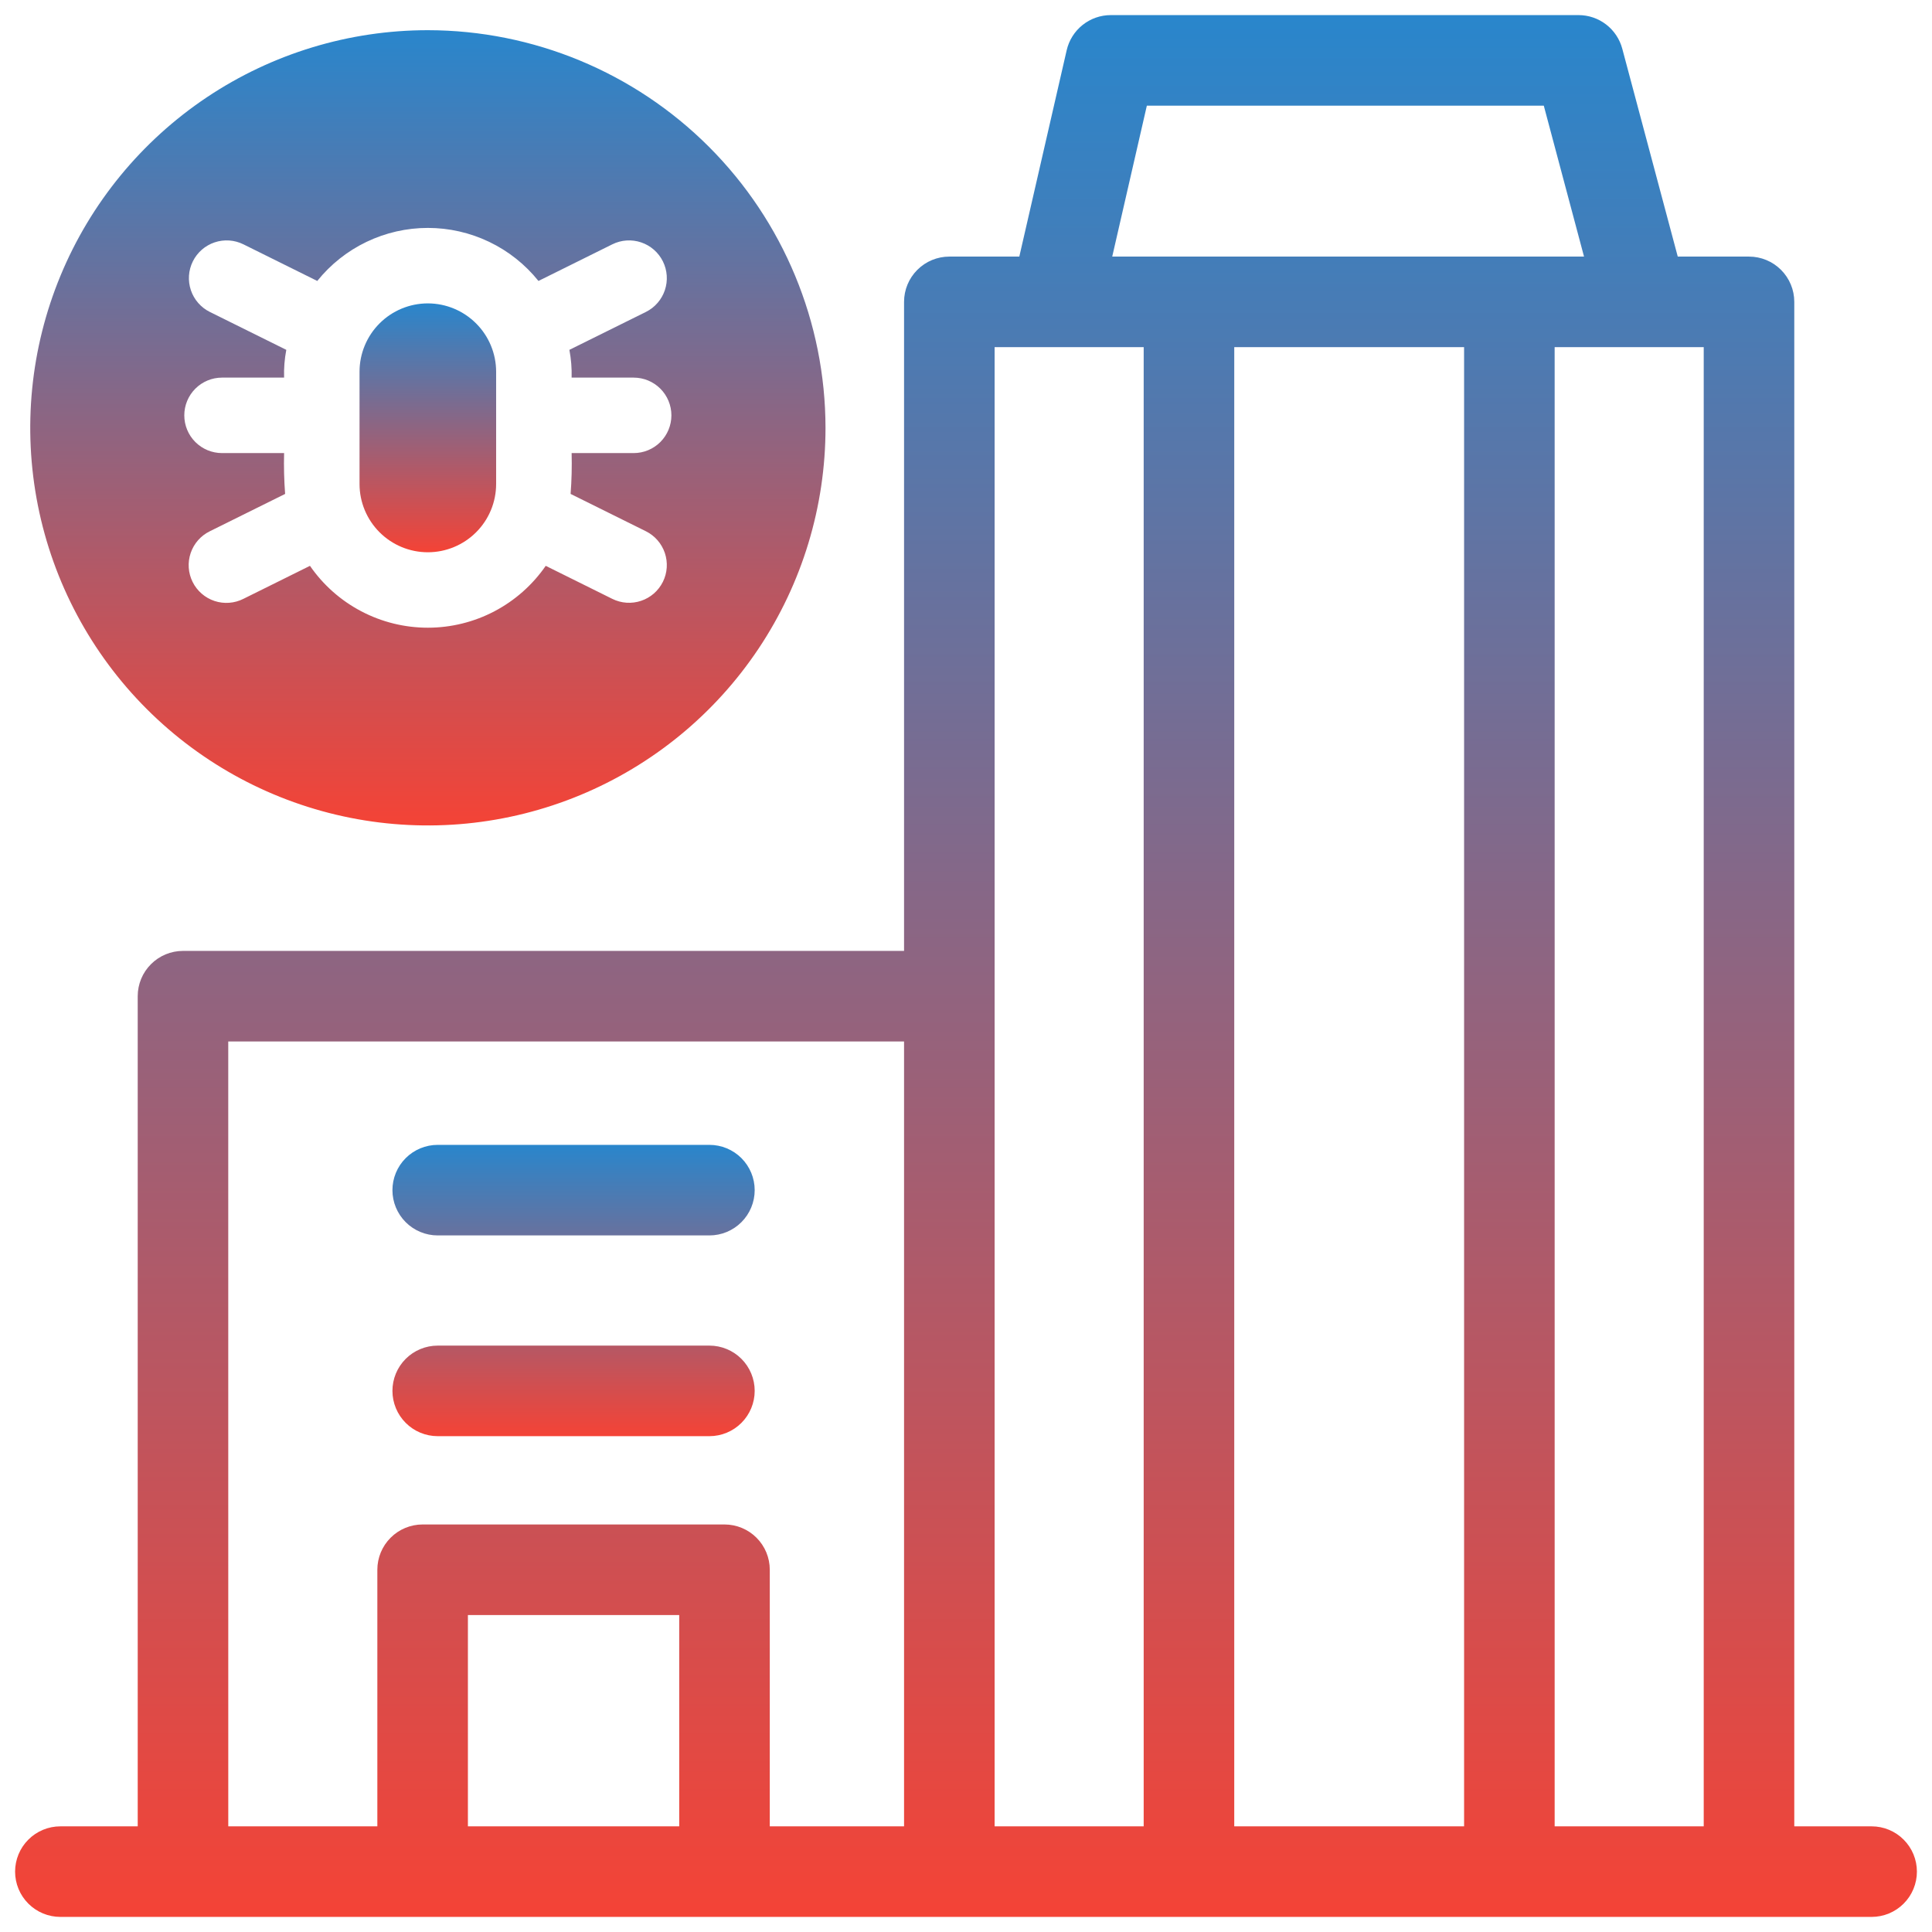<svg width="128" height="128" viewBox="0 0 128 128" fill="none" xmlns="http://www.w3.org/2000/svg">
<path d="M124 121H118.876V20C118.876 19.204 118.56 18.441 117.997 17.879C117.435 17.316 116.672 17 115.876 17H111.156L107.48 3.228C107.31 2.59 106.934 2.025 106.41 1.622C105.887 1.219 105.245 1.001 104.584 1H73.594C72.915 1 72.256 1.231 71.725 1.654C71.194 2.077 70.822 2.668 70.67 3.33L67.532 17H62.896C62.1 17 61.337 17.316 60.775 17.879C60.212 18.441 59.896 19.204 59.896 20V63H12.124C11.328 63 10.565 63.316 10.003 63.879C9.44 64.441 9.124 65.204 9.124 66V121H4C3.204 121 2.441 121.316 1.879 121.879C1.316 122.441 1 123.204 1 124C1 124.796 1.316 125.559 1.879 126.121C2.441 126.684 3.204 127 4 127H124C124.796 127 125.559 126.684 126.121 126.121C126.684 125.559 127 124.796 127 124C127 123.204 126.684 122.441 126.121 121.879C125.559 121.316 124.796 121 124 121ZM75.982 7H102.28L104.946 17H73.688L75.982 7ZM15.122 69H59.896V121H51V104C51 103.204 50.684 102.441 50.121 101.879C49.559 101.316 48.796 101 48 101H28C27.204 101 26.441 101.316 25.879 101.879C25.316 102.441 25 103.204 25 104V121H15.124L15.122 69ZM31 121V107H45V121H31ZM65.896 23H75.772V121H65.896V23ZM81.772 121V23H97V121H81.772ZM103 121V23H112.876V121H103Z" fill="url(#paint0_linear_40_73)"/>
<path d="M29 81.85H47C47.796 81.85 48.559 81.534 49.121 80.971C49.684 80.408 50 79.645 50 78.85C50 78.054 49.684 77.291 49.121 76.728C48.559 76.166 47.796 75.85 47 75.85H29C28.204 75.85 27.441 76.166 26.879 76.728C26.316 77.291 26 78.054 26 78.85C26 79.645 26.316 80.408 26.879 80.971C27.441 81.534 28.204 81.85 29 81.85ZM29 95.15H47C47.796 95.15 48.559 94.834 49.121 94.271C49.684 93.708 50 92.945 50 92.15C50 91.354 49.684 90.591 49.121 90.028C48.559 89.466 47.796 89.15 47 89.15H29C28.204 89.15 27.441 89.466 26.879 90.028C26.316 90.591 26 91.354 26 92.15C26 92.945 26.316 93.708 26.879 94.271C27.441 94.834 28.204 95.15 29 95.15Z" fill="url(#paint1_linear_40_73)"/>
<path d="M28.344 20.1C27.145 20.101 25.994 20.578 25.146 21.427C24.298 22.275 23.821 23.426 23.82 24.626V32.064C23.82 33.264 24.297 34.415 25.146 35.263C25.994 36.112 27.145 36.589 28.345 36.589C29.545 36.589 30.696 36.112 31.545 35.263C32.394 34.415 32.87 33.264 32.87 32.064V24.626C32.869 23.426 32.391 22.276 31.543 21.428C30.694 20.58 29.544 20.101 28.344 20.1Z" fill="url(#paint2_linear_40_73)"/>
<path d="M28.346 2C23.136 2 18.043 3.546 13.71 6.441C9.379 9.336 6.002 13.45 4.009 18.264C2.015 23.078 1.494 28.375 2.51 33.485C3.527 38.595 6.036 43.289 9.721 46.973C13.405 50.657 18.099 53.166 23.209 54.182C28.319 55.198 33.616 54.676 38.43 52.682C43.243 50.688 47.358 47.312 50.252 42.98C53.147 38.648 54.692 33.554 54.692 28.344C54.684 21.359 51.906 14.663 46.967 9.724C42.027 4.785 35.331 2.007 28.346 2ZM42.79 35.196C43.084 35.342 43.347 35.545 43.562 35.792C43.778 36.039 43.943 36.327 44.048 36.638C44.153 36.95 44.195 37.279 44.173 37.606C44.151 37.934 44.064 38.254 43.918 38.548C43.772 38.842 43.569 39.105 43.322 39.321C43.074 39.536 42.787 39.702 42.475 39.806C42.164 39.911 41.835 39.953 41.508 39.931C41.18 39.909 40.86 39.822 40.566 39.676L36.156 37.488C35.283 38.752 34.116 39.786 32.756 40.5C31.396 41.214 29.882 41.587 28.346 41.587C26.81 41.587 25.296 41.214 23.936 40.5C22.575 39.786 21.409 38.752 20.536 37.488L16.128 39.674C15.834 39.823 15.513 39.912 15.184 39.936C14.855 39.961 14.524 39.92 14.211 39.816C13.898 39.712 13.609 39.547 13.36 39.33C13.111 39.114 12.907 38.851 12.761 38.555C12.614 38.26 12.527 37.938 12.505 37.609C12.483 37.28 12.527 36.95 12.633 36.638C12.739 36.325 12.906 36.037 13.124 35.79C13.342 35.542 13.607 35.341 13.904 35.196L18.89 32.724C18.822 31.824 18.799 30.921 18.822 30.018H14.71C14.047 30.018 13.411 29.755 12.942 29.286C12.473 28.817 12.21 28.181 12.21 27.518C12.21 26.855 12.473 26.219 12.942 25.75C13.411 25.281 14.047 25.018 14.71 25.018H18.822C18.803 24.401 18.852 23.784 18.968 23.178L13.904 20.668C13.31 20.373 12.857 19.854 12.646 19.226C12.434 18.597 12.481 17.91 12.776 17.316C13.071 16.722 13.59 16.269 14.218 16.058C14.847 15.846 15.534 15.893 16.128 16.188L21.02 18.614C21.9 17.517 23.016 16.632 24.284 16.024C25.552 15.416 26.941 15.1 28.347 15.1C29.753 15.1 31.142 15.416 32.41 16.024C33.678 16.632 34.794 17.517 35.674 18.614L40.566 16.188C41.16 15.893 41.847 15.846 42.475 16.058C43.104 16.269 43.623 16.722 43.918 17.316C44.213 17.91 44.26 18.597 44.048 19.226C43.837 19.854 43.384 20.373 42.79 20.668L37.724 23.178C37.838 23.784 37.888 24.401 37.872 25.018H41.982C42.645 25.018 43.281 25.281 43.75 25.75C44.218 26.219 44.482 26.855 44.482 27.518C44.482 28.181 44.218 28.817 43.75 29.286C43.281 29.755 42.645 30.018 41.982 30.018H37.872C37.895 30.921 37.873 31.824 37.804 32.724L42.79 35.196Z" fill="url(#paint3_linear_40_73)"/>
<defs>
<linearGradient id="paint0_linear_40_73" x1="64" y1="1" x2="64" y2="127" gradientUnits="userSpaceOnUse">
<stop stop-color="#2986CC"/>
<stop offset="1" stop-color="#F44336"/>
</linearGradient>
<linearGradient id="paint1_linear_40_73" x1="38" y1="75.85" x2="38" y2="95.15" gradientUnits="userSpaceOnUse">
<stop stop-color="#2986CC"/>
<stop offset="1" stop-color="#F44336"/>
</linearGradient>
<linearGradient id="paint2_linear_40_73" x1="28.345" y1="20.1" x2="28.345" y2="36.589" gradientUnits="userSpaceOnUse">
<stop stop-color="#2986CC"/>
<stop offset="1" stop-color="#F44336"/>
</linearGradient>
<linearGradient id="paint3_linear_40_73" x1="28.348" y1="2" x2="28.348" y2="54.688" gradientUnits="userSpaceOnUse">
<stop stop-color="#2986CC"/>
<stop offset="1" stop-color="#F44336"/>
</linearGradient>
</defs>
</svg>
